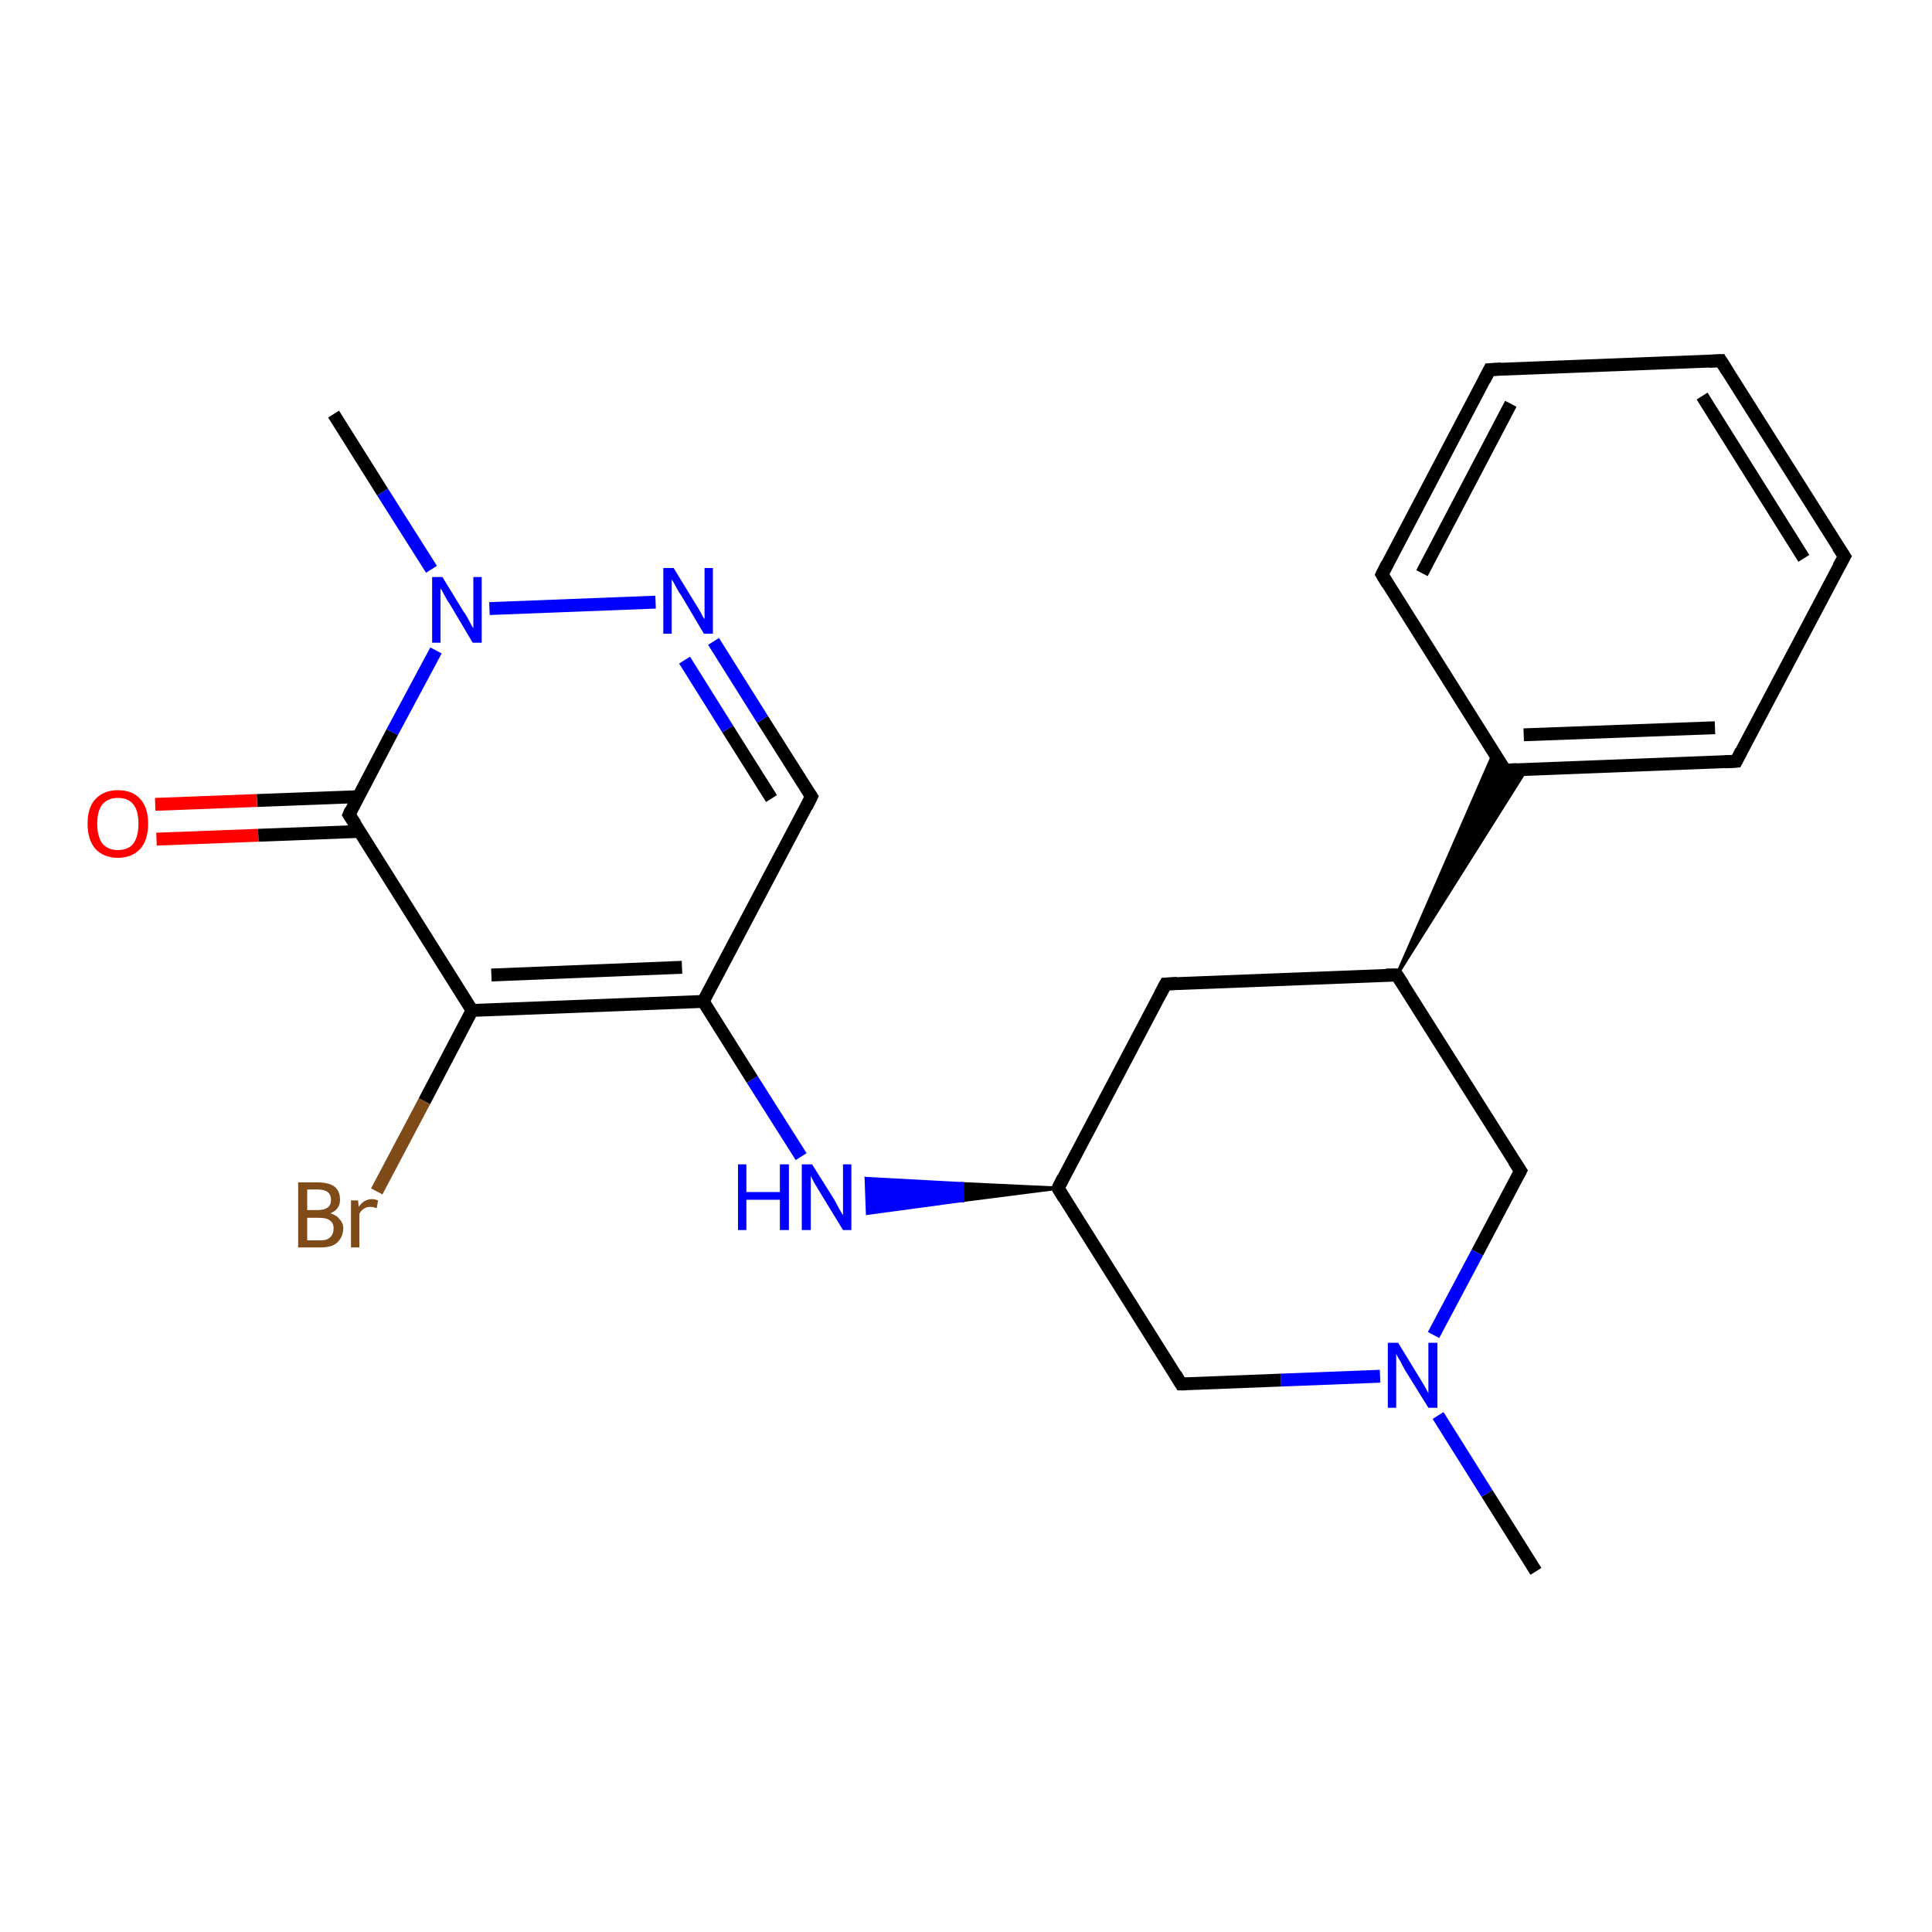 <?xml version='1.0' encoding='iso-8859-1'?>
<svg version='1.1' baseProfile='full'
              xmlns='http://www.w3.org/2000/svg'
                      xmlns:rdkit='http://www.rdkit.org/xml'
                      xmlns:xlink='http://www.w3.org/1999/xlink'
                  xml:space='preserve'
width='300px' height='300px' viewBox='0 0 300 300'>
<!-- END OF HEADER -->
<rect style='opacity:1.0;fill:#FFFFFF;stroke:none' width='300.0' height='300.0' x='0.0' y='0.0'> </rect>
<path class='bond-0 atom-0 atom-1' d='M 238.5,244.0 L 230.9,231.9' style='fill:none;fill-rule:evenodd;stroke:#000000;stroke-width:2.0px;stroke-linecap:butt;stroke-linejoin:miter;stroke-opacity:1' />
<path class='bond-0 atom-0 atom-1' d='M 230.9,231.9 L 223.3,219.8' style='fill:none;fill-rule:evenodd;stroke:#0000FF;stroke-width:2.0px;stroke-linecap:butt;stroke-linejoin:miter;stroke-opacity:1' />
<path class='bond-1 atom-1 atom-2' d='M 214.3,213.7 L 198.9,214.3' style='fill:none;fill-rule:evenodd;stroke:#0000FF;stroke-width:2.0px;stroke-linecap:butt;stroke-linejoin:miter;stroke-opacity:1' />
<path class='bond-1 atom-1 atom-2' d='M 198.9,214.3 L 183.4,214.9' style='fill:none;fill-rule:evenodd;stroke:#000000;stroke-width:2.0px;stroke-linecap:butt;stroke-linejoin:miter;stroke-opacity:1' />
<path class='bond-2 atom-2 atom-3' d='M 183.4,214.9 L 164.3,184.5' style='fill:none;fill-rule:evenodd;stroke:#000000;stroke-width:2.0px;stroke-linecap:butt;stroke-linejoin:miter;stroke-opacity:1' />
<path class='bond-3 atom-3 atom-4' d='M 164.3,184.5 L 181.0,152.8' style='fill:none;fill-rule:evenodd;stroke:#000000;stroke-width:2.0px;stroke-linecap:butt;stroke-linejoin:miter;stroke-opacity:1' />
<path class='bond-4 atom-4 atom-5' d='M 181.0,152.8 L 216.9,151.4' style='fill:none;fill-rule:evenodd;stroke:#000000;stroke-width:2.0px;stroke-linecap:butt;stroke-linejoin:miter;stroke-opacity:1' />
<path class='bond-5 atom-5 atom-6' d='M 216.9,151.4 L 236.1,181.8' style='fill:none;fill-rule:evenodd;stroke:#000000;stroke-width:2.0px;stroke-linecap:butt;stroke-linejoin:miter;stroke-opacity:1' />
<path class='bond-6 atom-5 atom-7' d='M 216.9,151.4 L 232.0,116.8 L 233.7,119.6 Z' style='fill:#000000;fill-rule:evenodd;fill-opacity:1;stroke:#000000;stroke-width:0.5px;stroke-linecap:butt;stroke-linejoin:miter;stroke-opacity:1;' />
<path class='bond-6 atom-5 atom-7' d='M 216.9,151.4 L 233.7,119.6 L 237.0,119.5 Z' style='fill:#000000;fill-rule:evenodd;fill-opacity:1;stroke:#000000;stroke-width:0.5px;stroke-linecap:butt;stroke-linejoin:miter;stroke-opacity:1;' />
<path class='bond-7 atom-7 atom-8' d='M 233.7,119.6 L 269.6,118.2' style='fill:none;fill-rule:evenodd;stroke:#000000;stroke-width:2.0px;stroke-linecap:butt;stroke-linejoin:miter;stroke-opacity:1' />
<path class='bond-7 atom-7 atom-8' d='M 236.6,114.1 L 266.3,113.0' style='fill:none;fill-rule:evenodd;stroke:#000000;stroke-width:2.0px;stroke-linecap:butt;stroke-linejoin:miter;stroke-opacity:1' />
<path class='bond-8 atom-8 atom-9' d='M 269.6,118.2 L 286.4,86.4' style='fill:none;fill-rule:evenodd;stroke:#000000;stroke-width:2.0px;stroke-linecap:butt;stroke-linejoin:miter;stroke-opacity:1' />
<path class='bond-9 atom-9 atom-10' d='M 286.4,86.4 L 267.2,56.0' style='fill:none;fill-rule:evenodd;stroke:#000000;stroke-width:2.0px;stroke-linecap:butt;stroke-linejoin:miter;stroke-opacity:1' />
<path class='bond-9 atom-9 atom-10' d='M 280.1,86.7 L 264.3,61.5' style='fill:none;fill-rule:evenodd;stroke:#000000;stroke-width:2.0px;stroke-linecap:butt;stroke-linejoin:miter;stroke-opacity:1' />
<path class='bond-10 atom-10 atom-11' d='M 267.2,56.0 L 231.3,57.4' style='fill:none;fill-rule:evenodd;stroke:#000000;stroke-width:2.0px;stroke-linecap:butt;stroke-linejoin:miter;stroke-opacity:1' />
<path class='bond-11 atom-11 atom-12' d='M 231.3,57.4 L 214.6,89.2' style='fill:none;fill-rule:evenodd;stroke:#000000;stroke-width:2.0px;stroke-linecap:butt;stroke-linejoin:miter;stroke-opacity:1' />
<path class='bond-11 atom-11 atom-12' d='M 234.6,62.7 L 220.8,89.0' style='fill:none;fill-rule:evenodd;stroke:#000000;stroke-width:2.0px;stroke-linecap:butt;stroke-linejoin:miter;stroke-opacity:1' />
<path class='bond-12 atom-3 atom-13' d='M 164.3,184.5 L 149.5,186.4 L 149.4,183.8 Z' style='fill:#000000;fill-rule:evenodd;fill-opacity:1;stroke:#000000;stroke-width:0.5px;stroke-linecap:butt;stroke-linejoin:miter;stroke-opacity:1;' />
<path class='bond-12 atom-3 atom-13' d='M 149.5,186.4 L 134.5,183.0 L 134.7,188.4 Z' style='fill:#0000FF;fill-rule:evenodd;fill-opacity:1;stroke:#0000FF;stroke-width:0.5px;stroke-linecap:butt;stroke-linejoin:miter;stroke-opacity:1;' />
<path class='bond-12 atom-3 atom-13' d='M 149.5,186.4 L 149.4,183.8 L 134.5,183.0 Z' style='fill:#0000FF;fill-rule:evenodd;fill-opacity:1;stroke:#0000FF;stroke-width:0.5px;stroke-linecap:butt;stroke-linejoin:miter;stroke-opacity:1;' />
<path class='bond-13 atom-13 atom-14' d='M 124.4,179.6 L 116.8,167.6' style='fill:none;fill-rule:evenodd;stroke:#0000FF;stroke-width:2.0px;stroke-linecap:butt;stroke-linejoin:miter;stroke-opacity:1' />
<path class='bond-13 atom-13 atom-14' d='M 116.8,167.6 L 109.2,155.5' style='fill:none;fill-rule:evenodd;stroke:#000000;stroke-width:2.0px;stroke-linecap:butt;stroke-linejoin:miter;stroke-opacity:1' />
<path class='bond-14 atom-14 atom-15' d='M 109.2,155.5 L 126.0,123.7' style='fill:none;fill-rule:evenodd;stroke:#000000;stroke-width:2.0px;stroke-linecap:butt;stroke-linejoin:miter;stroke-opacity:1' />
<path class='bond-15 atom-15 atom-16' d='M 126.0,123.7 L 118.4,111.7' style='fill:none;fill-rule:evenodd;stroke:#000000;stroke-width:2.0px;stroke-linecap:butt;stroke-linejoin:miter;stroke-opacity:1' />
<path class='bond-15 atom-15 atom-16' d='M 118.4,111.7 L 110.8,99.6' style='fill:none;fill-rule:evenodd;stroke:#0000FF;stroke-width:2.0px;stroke-linecap:butt;stroke-linejoin:miter;stroke-opacity:1' />
<path class='bond-15 atom-15 atom-16' d='M 119.8,124.0 L 113.0,113.2' style='fill:none;fill-rule:evenodd;stroke:#000000;stroke-width:2.0px;stroke-linecap:butt;stroke-linejoin:miter;stroke-opacity:1' />
<path class='bond-15 atom-15 atom-16' d='M 113.0,113.2 L 106.3,102.5' style='fill:none;fill-rule:evenodd;stroke:#0000FF;stroke-width:2.0px;stroke-linecap:butt;stroke-linejoin:miter;stroke-opacity:1' />
<path class='bond-16 atom-16 atom-17' d='M 101.8,93.5 L 76.0,94.5' style='fill:none;fill-rule:evenodd;stroke:#0000FF;stroke-width:2.0px;stroke-linecap:butt;stroke-linejoin:miter;stroke-opacity:1' />
<path class='bond-17 atom-17 atom-18' d='M 67.0,88.4 L 59.4,76.4' style='fill:none;fill-rule:evenodd;stroke:#0000FF;stroke-width:2.0px;stroke-linecap:butt;stroke-linejoin:miter;stroke-opacity:1' />
<path class='bond-17 atom-17 atom-18' d='M 59.4,76.4 L 51.8,64.3' style='fill:none;fill-rule:evenodd;stroke:#000000;stroke-width:2.0px;stroke-linecap:butt;stroke-linejoin:miter;stroke-opacity:1' />
<path class='bond-18 atom-17 atom-19' d='M 67.7,101.0 L 60.9,113.7' style='fill:none;fill-rule:evenodd;stroke:#0000FF;stroke-width:2.0px;stroke-linecap:butt;stroke-linejoin:miter;stroke-opacity:1' />
<path class='bond-18 atom-17 atom-19' d='M 60.9,113.7 L 54.2,126.5' style='fill:none;fill-rule:evenodd;stroke:#000000;stroke-width:2.0px;stroke-linecap:butt;stroke-linejoin:miter;stroke-opacity:1' />
<path class='bond-19 atom-19 atom-20' d='M 55.7,123.7 L 39.9,124.3' style='fill:none;fill-rule:evenodd;stroke:#000000;stroke-width:2.0px;stroke-linecap:butt;stroke-linejoin:miter;stroke-opacity:1' />
<path class='bond-19 atom-19 atom-20' d='M 39.9,124.3 L 24.1,124.9' style='fill:none;fill-rule:evenodd;stroke:#FF0000;stroke-width:2.0px;stroke-linecap:butt;stroke-linejoin:miter;stroke-opacity:1' />
<path class='bond-19 atom-19 atom-20' d='M 55.9,129.1 L 40.1,129.7' style='fill:none;fill-rule:evenodd;stroke:#000000;stroke-width:2.0px;stroke-linecap:butt;stroke-linejoin:miter;stroke-opacity:1' />
<path class='bond-19 atom-19 atom-20' d='M 40.1,129.7 L 24.3,130.3' style='fill:none;fill-rule:evenodd;stroke:#FF0000;stroke-width:2.0px;stroke-linecap:butt;stroke-linejoin:miter;stroke-opacity:1' />
<path class='bond-20 atom-19 atom-21' d='M 54.2,126.5 L 73.3,156.9' style='fill:none;fill-rule:evenodd;stroke:#000000;stroke-width:2.0px;stroke-linecap:butt;stroke-linejoin:miter;stroke-opacity:1' />
<path class='bond-21 atom-21 atom-22' d='M 73.3,156.9 L 65.9,171.0' style='fill:none;fill-rule:evenodd;stroke:#000000;stroke-width:2.0px;stroke-linecap:butt;stroke-linejoin:miter;stroke-opacity:1' />
<path class='bond-21 atom-21 atom-22' d='M 65.9,171.0 L 58.5,185.0' style='fill:none;fill-rule:evenodd;stroke:#7F4C19;stroke-width:2.0px;stroke-linecap:butt;stroke-linejoin:miter;stroke-opacity:1' />
<path class='bond-22 atom-6 atom-1' d='M 236.1,181.8 L 229.4,194.5' style='fill:none;fill-rule:evenodd;stroke:#000000;stroke-width:2.0px;stroke-linecap:butt;stroke-linejoin:miter;stroke-opacity:1' />
<path class='bond-22 atom-6 atom-1' d='M 229.4,194.5 L 222.6,207.3' style='fill:none;fill-rule:evenodd;stroke:#0000FF;stroke-width:2.0px;stroke-linecap:butt;stroke-linejoin:miter;stroke-opacity:1' />
<path class='bond-23 atom-12 atom-7' d='M 214.6,89.2 L 233.7,119.6' style='fill:none;fill-rule:evenodd;stroke:#000000;stroke-width:2.0px;stroke-linecap:butt;stroke-linejoin:miter;stroke-opacity:1' />
<path class='bond-24 atom-21 atom-14' d='M 73.3,156.9 L 109.2,155.5' style='fill:none;fill-rule:evenodd;stroke:#000000;stroke-width:2.0px;stroke-linecap:butt;stroke-linejoin:miter;stroke-opacity:1' />
<path class='bond-24 atom-21 atom-14' d='M 76.3,151.4 L 105.9,150.2' style='fill:none;fill-rule:evenodd;stroke:#000000;stroke-width:2.0px;stroke-linecap:butt;stroke-linejoin:miter;stroke-opacity:1' />
<path d='M 184.2,214.9 L 183.4,214.9 L 182.5,213.4' style='fill:none;stroke:#000000;stroke-width:2.0px;stroke-linecap:butt;stroke-linejoin:miter;stroke-opacity:1;' />
<path d='M 165.2,186.0 L 164.3,184.5 L 165.1,182.9' style='fill:none;stroke:#000000;stroke-width:2.0px;stroke-linecap:butt;stroke-linejoin:miter;stroke-opacity:1;' />
<path d='M 180.2,154.3 L 181.0,152.8 L 182.8,152.7' style='fill:none;stroke:#000000;stroke-width:2.0px;stroke-linecap:butt;stroke-linejoin:miter;stroke-opacity:1;' />
<path d='M 215.2,151.4 L 216.9,151.4 L 217.9,152.9' style='fill:none;stroke:#000000;stroke-width:2.0px;stroke-linecap:butt;stroke-linejoin:miter;stroke-opacity:1;' />
<path d='M 235.1,180.3 L 236.1,181.8 L 235.8,182.4' style='fill:none;stroke:#000000;stroke-width:2.0px;stroke-linecap:butt;stroke-linejoin:miter;stroke-opacity:1;' />
<path d='M 235.5,119.5 L 233.7,119.6 L 232.7,118.1' style='fill:none;stroke:#000000;stroke-width:2.0px;stroke-linecap:butt;stroke-linejoin:miter;stroke-opacity:1;' />
<path d='M 267.8,118.3 L 269.6,118.2 L 270.4,116.6' style='fill:none;stroke:#000000;stroke-width:2.0px;stroke-linecap:butt;stroke-linejoin:miter;stroke-opacity:1;' />
<path d='M 285.5,88.0 L 286.4,86.4 L 285.4,84.9' style='fill:none;stroke:#000000;stroke-width:2.0px;stroke-linecap:butt;stroke-linejoin:miter;stroke-opacity:1;' />
<path d='M 268.2,57.6 L 267.2,56.0 L 265.4,56.1' style='fill:none;stroke:#000000;stroke-width:2.0px;stroke-linecap:butt;stroke-linejoin:miter;stroke-opacity:1;' />
<path d='M 233.1,57.3 L 231.3,57.4 L 230.5,59.0' style='fill:none;stroke:#000000;stroke-width:2.0px;stroke-linecap:butt;stroke-linejoin:miter;stroke-opacity:1;' />
<path d='M 215.4,87.6 L 214.6,89.2 L 215.5,90.7' style='fill:none;stroke:#000000;stroke-width:2.0px;stroke-linecap:butt;stroke-linejoin:miter;stroke-opacity:1;' />
<path d='M 125.2,125.3 L 126.0,123.7 L 125.6,123.1' style='fill:none;stroke:#000000;stroke-width:2.0px;stroke-linecap:butt;stroke-linejoin:miter;stroke-opacity:1;' />
<path d='M 54.5,125.8 L 54.2,126.5 L 55.2,128.0' style='fill:none;stroke:#000000;stroke-width:2.0px;stroke-linecap:butt;stroke-linejoin:miter;stroke-opacity:1;' />
<path class='atom-1' d='M 217.1 208.5
L 220.4 213.9
Q 220.7 214.4, 221.3 215.4
Q 221.8 216.3, 221.8 216.4
L 221.8 208.5
L 223.2 208.5
L 223.2 218.6
L 221.8 218.6
L 218.2 212.8
Q 217.8 212.1, 217.4 211.3
Q 216.9 210.5, 216.8 210.2
L 216.8 218.6
L 215.5 218.6
L 215.5 208.5
L 217.1 208.5
' fill='#0000FF'/>
<path class='atom-13' d='M 114.6 180.8
L 115.9 180.8
L 115.9 185.1
L 121.1 185.1
L 121.1 180.8
L 122.5 180.8
L 122.5 191.0
L 121.1 191.0
L 121.1 186.3
L 115.9 186.3
L 115.9 191.0
L 114.6 191.0
L 114.6 180.8
' fill='#0000FF'/>
<path class='atom-13' d='M 126.1 180.8
L 129.5 186.2
Q 129.8 186.7, 130.3 187.7
Q 130.9 188.7, 130.9 188.7
L 130.9 180.8
L 132.2 180.8
L 132.2 191.0
L 130.9 191.0
L 127.3 185.1
Q 126.9 184.4, 126.4 183.6
Q 126.0 182.8, 125.9 182.6
L 125.9 191.0
L 124.5 191.0
L 124.5 180.8
L 126.1 180.8
' fill='#0000FF'/>
<path class='atom-16' d='M 104.6 88.2
L 107.9 93.6
Q 108.3 94.2, 108.8 95.1
Q 109.3 96.1, 109.4 96.1
L 109.4 88.2
L 110.7 88.2
L 110.7 98.4
L 109.3 98.4
L 105.8 92.5
Q 105.3 91.8, 104.9 91.0
Q 104.5 90.2, 104.3 90.0
L 104.3 98.4
L 103.0 98.4
L 103.0 88.2
L 104.6 88.2
' fill='#0000FF'/>
<path class='atom-17' d='M 68.7 89.6
L 72.0 95.0
Q 72.4 95.5, 72.9 96.5
Q 73.4 97.5, 73.5 97.5
L 73.5 89.6
L 74.8 89.6
L 74.8 99.8
L 73.4 99.8
L 69.9 93.9
Q 69.4 93.2, 69.0 92.4
Q 68.6 91.6, 68.4 91.4
L 68.4 99.8
L 67.1 99.8
L 67.1 89.6
L 68.7 89.6
' fill='#0000FF'/>
<path class='atom-20' d='M 13.6 127.9
Q 13.6 125.4, 14.8 124.1
Q 16.1 122.7, 18.3 122.7
Q 20.6 122.7, 21.8 124.1
Q 23.0 125.4, 23.0 127.9
Q 23.0 130.4, 21.8 131.8
Q 20.5 133.2, 18.3 133.2
Q 16.1 133.2, 14.8 131.8
Q 13.6 130.4, 13.6 127.9
M 18.3 132.0
Q 19.9 132.0, 20.7 131.0
Q 21.5 129.9, 21.5 127.9
Q 21.5 125.9, 20.7 124.9
Q 19.9 123.9, 18.3 123.9
Q 16.8 123.9, 15.9 124.9
Q 15.1 125.9, 15.1 127.9
Q 15.1 129.9, 15.9 131.0
Q 16.8 132.0, 18.3 132.0
' fill='#FF0000'/>
<path class='atom-22' d='M 51.3 188.4
Q 52.3 188.7, 52.7 189.3
Q 53.3 189.9, 53.3 190.7
Q 53.3 192.1, 52.3 193.0
Q 51.5 193.7, 49.8 193.7
L 46.3 193.7
L 46.3 183.6
L 49.3 183.6
Q 51.1 183.6, 52.0 184.3
Q 52.8 185.0, 52.8 186.3
Q 52.8 187.8, 51.3 188.4
M 47.7 184.7
L 47.7 187.9
L 49.3 187.9
Q 50.3 187.9, 50.9 187.5
Q 51.4 187.1, 51.4 186.3
Q 51.4 184.7, 49.3 184.7
L 47.7 184.7
M 49.8 192.6
Q 50.8 192.6, 51.3 192.1
Q 51.8 191.6, 51.8 190.7
Q 51.8 189.9, 51.2 189.5
Q 50.7 189.1, 49.5 189.1
L 47.7 189.1
L 47.7 192.6
L 49.8 192.6
' fill='#7F4C19'/>
<path class='atom-22' d='M 55.6 186.4
L 55.7 187.4
Q 56.5 186.2, 57.8 186.2
Q 58.2 186.2, 58.7 186.4
L 58.5 187.6
Q 57.9 187.4, 57.5 187.4
Q 56.9 187.4, 56.5 187.7
Q 56.1 187.9, 55.8 188.5
L 55.8 193.7
L 54.5 193.7
L 54.5 186.4
L 55.6 186.4
' fill='#7F4C19'/>
</svg>
